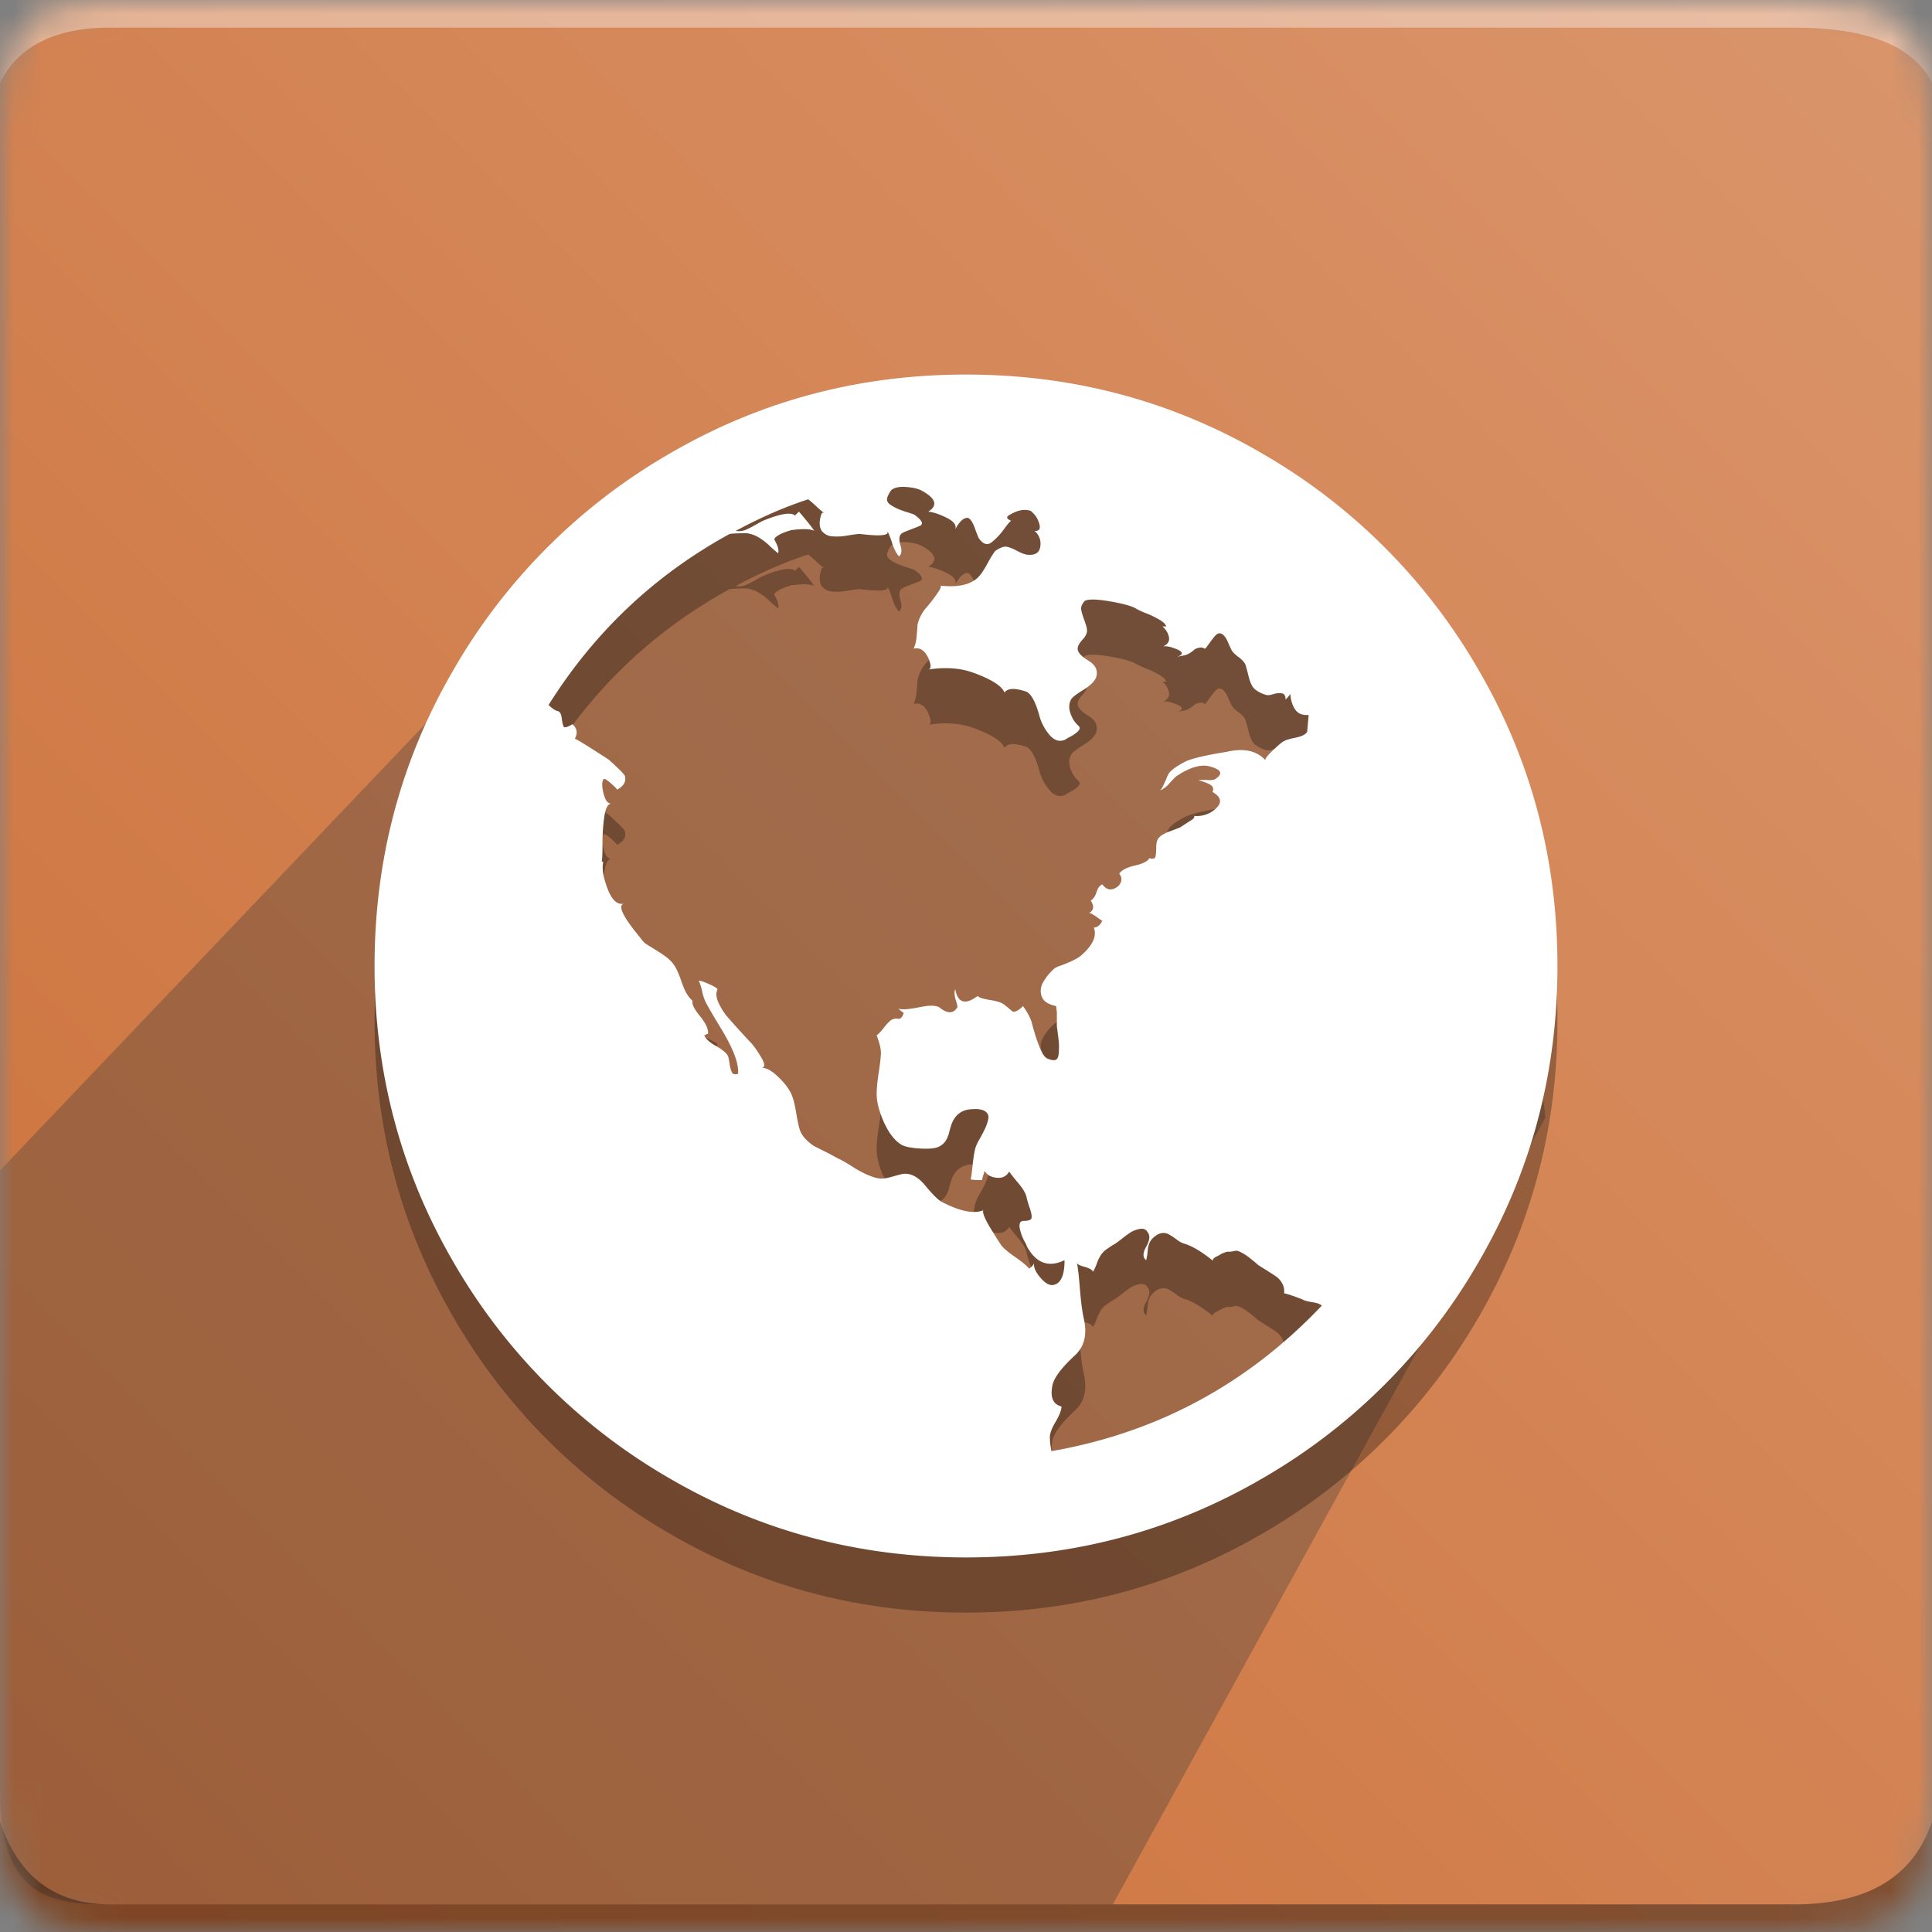 <svg xmlns="http://www.w3.org/2000/svg" xmlns:xlink="http://www.w3.org/1999/xlink" width="70" height="70" viewBox="0 0 70 70"><rect x="0" y="0" width="70" height="70" fill="#808080" stroke="none"/><defs><path id="a" d="M4 0h61c4 0 5 1 5 5v60c0 4-1 5-5 5H4c-3 0-4-1-4-5V5c0-4 1-5 4-5z"></path><linearGradient id="c" x1="100%" x2="0%" y1="0%" y2="100%"><stop offset="0%" stop-color="#DA956B"></stop><stop offset="100%" stop-color="#CC7039"></stop></linearGradient></defs><g fill="none" fill-rule="evenodd"><mask id="b" fill="#fff"><use xlink:href="#a"></use></mask><g mask="url(#b)"><path fill="url(#c)" d="M0 0H70V70H0z"></path><path fill="#FFF" fill-opacity=".383" d="M4 1h61c2.667 0 4.333.667 5 2V0H0v3c.667-1.333 2-2 4-2z"></path><path fill="#393939" d="M4 69c-2 0-4-.146-4-4.074V42.409l17.288-18.15L36 14l18 11.204 2 15.277L40.32 69H4z" opacity=".324"></path><path fill="#000" fill-opacity=".383" d="M4 69h61c2.667 0 4.333-1 5-3v4H0v-4c.667 2 2 3 4 3z"></path><path fill="#000" d="M35 15.571c3.888 0 7.473.958 10.756 2.874a21.332 21.332 0 0 1 7.799 7.799c1.916 3.283 2.874 6.868 2.874 10.756s-.958 7.473-2.874 10.756a21.332 21.332 0 0 1-7.799 7.799C42.473 57.47 38.888 58.429 35 58.429s-7.473-.958-10.756-2.874a21.332 21.332 0 0 1-7.799-7.799C14.53 44.473 13.571 40.888 13.571 37s.958-7.473 2.874-10.756a21.332 21.332 0 0 1 7.799-7.799c3.283-1.916 6.868-2.874 10.756-2.874zm7.645 14.537c-.037.019-.125.107-.265.265-.14.158-.265.247-.377.265.038 0 .08-.046.126-.14.046-.092.093-.194.14-.306a.856.856 0 0 1 .097-.195c.112-.13.316-.27.614-.419.26-.111.744-.223 1.45-.335.633-.149 1.108-.046 1.424.307-.037-.037.05-.158.265-.363.214-.204.349-.316.404-.334.056-.038.196-.08.419-.126.223-.046.363-.116.418-.21l.056-.613c-.223.019-.386-.046-.488-.195-.102-.15-.163-.344-.181-.586 0 .037-.056.111-.168.223 0-.13-.042-.205-.125-.223a.671.671 0 0 0-.321.028c-.13.037-.214.046-.251.028a1.095 1.095 0 0 1-.419-.21c-.093-.083-.167-.237-.223-.46a7.936 7.936 0 0 0-.112-.419c-.037-.093-.125-.19-.265-.293-.14-.102-.228-.2-.265-.293a3.026 3.026 0 0 1-.07-.153 3.41 3.41 0 0 0-.083-.181.589.589 0 0 0-.112-.154.213.213 0 0 0-.153-.07c-.056 0-.121.047-.196.14a5.451 5.451 0 0 0-.209.279c-.065.093-.107.14-.125.14a.228.228 0 0 0-.168-.042.89.89 0 0 0-.125.028.47.47 0 0 0-.126.083.78.78 0 0 1-.14.098.637.637 0 0 1-.237.084 1.824 1.824 0 0 0-.237.055c.28-.093.27-.195-.028-.307-.186-.074-.335-.102-.446-.083.167-.075.237-.186.21-.335a.671.671 0 0 0-.238-.39h.14c-.02-.075-.098-.154-.238-.238a3.42 3.42 0 0 0-.488-.237 2.402 2.402 0 0 1-.363-.167c-.149-.093-.465-.182-.948-.265-.484-.084-.79-.089-.921-.014-.093.111-.135.209-.126.293.01.083.047.213.112.39.065.177.098.293.098.349.018.112-.033.232-.154.363-.12.13-.181.241-.181.334 0 .13.13.275.39.433.26.158.354.358.28.6-.056.149-.205.297-.447.446-.242.15-.39.26-.446.335-.093.149-.107.321-.042.516.065.196.162.349.293.46.037.038.05.075.042.112-.01.037-.042.08-.098.126a1.249 1.249 0 0 1-.154.111c-.046.028-.107.06-.181.098l-.084.056c-.204.093-.395.037-.572-.168a1.804 1.804 0 0 1-.376-.725c-.13-.465-.28-.744-.447-.837-.428-.149-.697-.14-.809.028-.093-.242-.474-.484-1.144-.726-.465-.167-1.004-.204-1.618-.111.111-.019.111-.158 0-.419-.13-.279-.307-.39-.53-.335a1.4 1.4 0 0 0 .111-.488c.019-.214.028-.34.028-.376.056-.242.168-.456.335-.642a5.35 5.35 0 0 0 .46-.614c.065-.112.07-.167.014-.167.651.074 1.116-.028 1.395-.307.093-.093.2-.252.321-.475.121-.223.219-.381.293-.474.168-.112.298-.163.39-.154.094.01.229.06.405.154.177.093.312.14.405.14.26.018.405-.084.433-.307a.606.606 0 0 0-.21-.559c.223.02.251-.139.084-.474a1.065 1.065 0 0 0-.223-.251c-.223-.074-.475-.028-.754.14-.148.074-.13.148.056.223-.018-.019-.107.079-.265.293a2.36 2.36 0 0 1-.46.488c-.15.112-.298.065-.447-.14-.018-.018-.07-.144-.153-.376-.084-.233-.172-.358-.265-.377-.149 0-.298.14-.447.419.056-.15-.046-.289-.307-.419-.26-.13-.483-.204-.67-.223.354-.223.28-.474-.222-.753-.13-.075-.321-.121-.572-.14-.252-.019-.433.019-.544.112-.093.13-.145.237-.154.32-.01.084.037.159.14.224.102.065.2.116.293.153.093.037.2.075.32.112.121.037.2.065.238.084.26.186.334.316.223.39a3.374 3.374 0 0 1-.237.098c-.121.046-.228.088-.321.125-.093.038-.15.075-.168.112-.055.074-.055.205 0 .39.056.187.038.317-.055.391-.093-.093-.177-.256-.252-.488-.074-.233-.14-.386-.195-.46.13.167-.102.223-.697.167l-.28-.028c-.074 0-.223.019-.446.056a2.073 2.073 0 0 1-.572.028.519.519 0 0 1-.377-.223c-.074-.15-.074-.335 0-.558.02-.075.056-.093.112-.056a4.18 4.18 0 0 1-.307-.265c-.13-.121-.223-.2-.279-.237-.856.279-1.73.66-2.623 1.143.112.02.224.01.335-.027.093-.038.214-.098.363-.182a9.41 9.41 0 0 1 .279-.153c.632-.26 1.023-.326 1.172-.196l.14-.14c.26.299.446.531.557.698-.13-.074-.409-.083-.837-.027-.372.111-.576.223-.614.334.13.224.177.391.14.503a4.358 4.358 0 0 1-.32-.28 2.213 2.213 0 0 0-.405-.306c-.13-.075-.27-.121-.419-.14-.298 0-.502.01-.614.028-2.716 1.488-4.901 3.553-6.557 6.194.13.13.242.205.335.224.074.018.121.102.14.25.018.15.041.252.07.308.027.055.134.027.32-.084.168.149.195.325.084.53.018-.019.428.232 1.228.753.353.317.548.512.586.586.055.205-.038.372-.28.502-.018-.037-.102-.12-.25-.25-.15-.13-.233-.168-.252-.112-.056.093-.05.265.014.516.065.251.163.367.293.349-.13 0-.218.149-.265.446-.046.298-.07.628-.07.99 0 .363-.009.582-.028.656l.056.028c-.056.223-.004.544.154.963.158.418.358.6.6.544-.242.056-.056.456.558 1.2.111.149.186.232.223.25.056.038.167.108.335.21.167.102.307.195.418.28.112.083.205.18.28.292.074.093.167.302.278.628.112.325.242.544.39.656-.036.111.052.297.266.558.214.26.312.474.293.641a.136.136 0 0 0-.07.028.136.136 0 0 1-.07.028c.056.13.2.26.433.39.232.131.377.252.432.364.019.055.038.148.056.279.019.13.047.232.084.306.037.075.111.093.223.056.037-.372-.186-.948-.67-1.73a22.925 22.925 0 0 1-.474-.809 1.604 1.604 0 0 1-.153-.432 2.128 2.128 0 0 0-.126-.405c.037 0 .093.014.167.042.075.028.154.06.238.098.083.037.153.074.209.111.056.037.074.065.056.084-.056.13-.037.293.056.488.093.196.204.368.334.516a38.267 38.267 0 0 0 .81.893c.111.112.241.293.39.544.149.251.149.377 0 .377.168 0 .354.093.558.28.205.185.363.371.474.557.093.149.168.39.224.726.056.334.102.558.14.67.036.13.115.255.236.376.121.12.238.21.35.265l.446.223.362.195c.093.038.265.135.516.293a3.6 3.6 0 0 0 .6.321c.186.075.335.112.447.112.111 0 .246-.023.404-.07.158-.046.284-.079.377-.098.28-.037.549.103.81.419.26.316.455.512.585.586.67.353 1.181.456 1.535.307-.037.018-.033.088.014.21.046.12.12.264.223.432a27.356 27.356 0 0 0 .404.641c.093.112.26.251.503.419.242.167.409.307.502.418.112-.074.177-.158.195-.25-.056.148.01.334.196.557.186.224.353.317.502.28.26-.056.39-.354.39-.894-.576.28-1.032.112-1.367-.502a.544.544 0 0 0-.07-.153 1.766 1.766 0 0 1-.181-.474.396.396 0 0 1 0-.21c.019-.056.065-.084.14-.084.167 0 .26-.032.279-.097.018-.065 0-.182-.056-.349a5.625 5.625 0 0 1-.112-.363c-.018-.148-.12-.334-.307-.558a7.435 7.435 0 0 1-.334-.418c-.094.167-.242.242-.447.223-.205-.019-.353-.102-.446-.251a.77.77 0 0 1-.042.153.664.664 0 0 0-.042.182c-.242 0-.381-.01-.419-.028.019-.056.042-.219.07-.488.028-.27.06-.48.098-.628a1.55 1.55 0 0 1 .153-.335 5.76 5.76 0 0 0 .21-.405c.055-.12.093-.237.111-.348.019-.112-.023-.2-.125-.266-.103-.065-.265-.088-.489-.07-.353.02-.595.205-.725.559a5.787 5.787 0 0 0-.084.293.945.945 0 0 1-.14.32.694.694 0 0 1-.25.196c-.13.056-.354.074-.67.056-.316-.019-.54-.065-.67-.14-.242-.149-.45-.418-.628-.809-.176-.39-.265-.735-.265-1.032 0-.186.024-.433.07-.74.047-.307.075-.54.084-.697.01-.158-.042-.386-.154-.684.056-.037.14-.125.252-.265.111-.14.204-.237.279-.293a.498.498 0 0 1 .125-.042.285.285 0 0 1 .126 0c.037.01.074-.004.111-.042a.354.354 0 0 0 .084-.167.831.831 0 0 0-.112-.084c-.055-.056-.093-.083-.111-.083.13.055.395.041.795-.042.4-.084.656-.07.767.042.28.204.484.186.614-.056a2.22 2.22 0 0 0-.07-.265c-.046-.158-.05-.284-.014-.377.093.502.363.586.81.251.055.056.2.102.432.14.233.037.395.083.488.14.056.036.121.088.196.153.074.065.125.107.153.125.028.019.074.014.14-.014a.84.84 0 0 0 .237-.181c.186.26.297.484.335.67.204.744.38 1.153.53 1.227.13.056.232.075.307.056.074-.019.116-.107.125-.265.01-.158.01-.288 0-.39a6.933 6.933 0 0 0-.042-.35l-.028-.223v-.502l-.027-.223c-.28-.056-.452-.168-.517-.335a.599.599 0 0 1 .042-.516c.093-.177.233-.349.419-.516a.91.91 0 0 1 .223-.098c.13-.046.274-.107.432-.181.159-.075.275-.15.35-.224.39-.353.53-.678.418-.976.13 0 .232-.084.307-.251-.019 0-.065-.028-.14-.084a2.04 2.04 0 0 0-.21-.14.379.379 0 0 0-.125-.055c.168-.093.186-.242.056-.447.093-.055.163-.158.21-.307.046-.148.116-.241.209-.279.167.224.362.242.586.056.13-.149.14-.297.027-.446.093-.13.284-.228.572-.293.289-.065.46-.154.517-.265.13.037.204.018.223-.056.018-.074.028-.186.028-.335 0-.149.028-.26.083-.335.075-.093.214-.176.419-.25.205-.075.325-.122.363-.14l.474-.307c.056-.075.056-.112 0-.112a1.01 1.01 0 0 0 .865-.307c.186-.204.13-.39-.167-.558.055-.111.027-.2-.084-.265a1.46 1.46 0 0 0-.419-.153c.056-.019.163-.024.321-.014.158.009.256-.005.293-.042.28-.186.214-.335-.195-.447-.316-.093-.716.019-1.2.335zm-4.548 24.47c3.832-.67 7.096-2.427 9.794-5.273-.056-.056-.172-.098-.35-.126-.176-.028-.292-.06-.348-.098-.335-.13-.558-.204-.67-.223a.547.547 0 0 0-.07-.362.745.745 0 0 0-.223-.252c-.083-.055-.2-.13-.348-.223a14.687 14.687 0 0 1-.307-.195 2.631 2.631 0 0 0-.196-.168 9.374 9.374 0 0 0-.195-.153 1.98 1.98 0 0 0-.21-.126c-.101-.055-.18-.074-.236-.055a.98.98 0 0 1-.28.028l-.083.027a.771.771 0 0 0-.153.07 2.285 2.285 0 0 1-.154.084.288.288 0 0 0-.112.084c-.018.028-.018.05 0 .07-.39-.317-.725-.521-1.004-.614a.788.788 0 0 1-.307-.154 2.65 2.65 0 0 0-.293-.195.408.408 0 0 0-.279-.042c-.102.019-.21.084-.32.195-.094.093-.15.233-.168.419a2.115 2.115 0 0 1-.056.362c-.13-.093-.13-.255 0-.488.13-.232.149-.404.056-.516-.056-.112-.154-.153-.293-.126a.934.934 0 0 0-.335.126 5.36 5.36 0 0 0-.32.237c-.131.102-.215.163-.252.182a2.67 2.67 0 0 0-.237.153.939.939 0 0 0-.237.21 1.385 1.385 0 0 0-.168.334 1.688 1.688 0 0 1-.14.307c-.036-.074-.143-.135-.32-.181-.177-.047-.265-.098-.265-.154.037.186.074.512.111.977.038.465.084.818.14 1.06.13.577.019 1.023-.335 1.34-.502.464-.772.836-.809 1.115-.074.41.037.651.335.726 0 .13-.075.32-.223.572-.15.25-.214.45-.196.6 0 .111.019.26.056.446z" opacity=".3"></path><path fill="#FFF" d="M35 13.571c3.888 0 7.473.958 10.756 2.874a21.332 21.332 0 0 1 7.799 7.799c1.916 3.283 2.874 6.868 2.874 10.756s-.958 7.473-2.874 10.756a21.332 21.332 0 0 1-7.799 7.799C42.473 55.47 38.888 56.429 35 56.429s-7.473-.958-10.756-2.874a21.332 21.332 0 0 1-7.799-7.799C14.53 42.473 13.571 38.888 13.571 35s.958-7.473 2.874-10.756a21.332 21.332 0 0 1 7.799-7.799c3.283-1.916 6.868-2.874 10.756-2.874zm7.645 14.537c-.037.019-.125.107-.265.265-.14.158-.265.247-.377.265.038 0 .08-.046.126-.14.046-.092.093-.194.14-.306a.856.856 0 0 1 .097-.195c.112-.13.316-.27.614-.419.26-.111.744-.223 1.45-.335.633-.149 1.108-.046 1.424.307-.037-.037.05-.158.265-.363.214-.204.349-.316.404-.334.056-.038.196-.08.419-.126.223-.046.363-.116.418-.21l.056-.613c-.223.019-.386-.046-.488-.195-.102-.15-.163-.344-.181-.586 0 .037-.056.111-.168.223 0-.13-.042-.205-.125-.223a.671.671 0 0 0-.321.028c-.13.037-.214.046-.251.028a1.095 1.095 0 0 1-.419-.21c-.093-.083-.167-.237-.223-.46a7.936 7.936 0 0 0-.112-.419c-.037-.093-.125-.19-.265-.293-.14-.102-.228-.2-.265-.293a3.026 3.026 0 0 1-.07-.153 3.41 3.41 0 0 0-.083-.181.589.589 0 0 0-.112-.154.213.213 0 0 0-.153-.07c-.056 0-.121.047-.196.14a5.451 5.451 0 0 0-.209.279c-.065.093-.107.14-.125.14a.228.228 0 0 0-.168-.042.89.89 0 0 0-.125.028.47.47 0 0 0-.126.083.78.78 0 0 1-.14.098.637.637 0 0 1-.237.084 1.824 1.824 0 0 0-.237.055c.28-.093.27-.195-.028-.307-.186-.074-.335-.102-.446-.083.167-.075.237-.186.21-.335a.671.671 0 0 0-.238-.39h.14c-.02-.075-.098-.154-.238-.238a3.42 3.42 0 0 0-.488-.237 2.402 2.402 0 0 1-.363-.167c-.149-.093-.465-.182-.948-.265-.484-.084-.79-.089-.921-.014-.093.111-.135.209-.126.293.01.083.047.213.112.39.065.177.098.293.098.349.018.112-.033.232-.154.363-.12.13-.181.241-.181.334 0 .13.13.275.39.433.26.158.354.358.28.6-.056.149-.205.297-.447.446-.242.15-.39.26-.446.335-.093.149-.107.321-.042.516.065.196.162.349.293.46.037.038.05.075.042.112-.01.037-.042.08-.098.126a1.249 1.249 0 0 1-.154.111c-.046.028-.107.06-.181.098l-.084.056c-.204.093-.395.037-.572-.168a1.804 1.804 0 0 1-.376-.725c-.13-.465-.28-.744-.447-.837-.428-.149-.697-.14-.809.028-.093-.242-.474-.484-1.144-.726-.465-.167-1.004-.204-1.618-.111.111-.019.111-.158 0-.419-.13-.279-.307-.39-.53-.335a1.4 1.4 0 0 0 .111-.488c.019-.214.028-.34.028-.376.056-.242.168-.456.335-.642a5.35 5.35 0 0 0 .46-.614c.065-.112.07-.167.014-.167.651.074 1.116-.028 1.395-.307.093-.093.2-.252.321-.475.121-.223.219-.381.293-.474.168-.112.298-.163.39-.154.094.01.229.06.405.154.177.093.312.14.405.14.26.018.405-.084.433-.307a.606.606 0 0 0-.21-.559c.223.02.251-.139.084-.474a1.065 1.065 0 0 0-.223-.251c-.223-.074-.475-.028-.754.14-.148.074-.13.148.056.223-.018-.019-.107.079-.265.293a2.36 2.36 0 0 1-.46.488c-.15.112-.298.065-.447-.14-.018-.018-.07-.144-.153-.376-.084-.233-.172-.358-.265-.377-.149 0-.298.14-.447.419.056-.15-.046-.289-.307-.419-.26-.13-.483-.204-.67-.223.354-.223.28-.474-.222-.753-.13-.075-.321-.121-.572-.14-.252-.019-.433.019-.544.112-.093.13-.145.237-.154.32-.01.084.037.159.14.224.102.065.2.116.293.153.093.037.2.075.32.112.121.037.2.065.238.084.26.186.334.316.223.39a3.374 3.374 0 0 1-.237.098c-.121.046-.228.088-.321.125-.093.038-.15.075-.168.112-.055.074-.055.205 0 .39.056.187.038.317-.055.391-.093-.093-.177-.256-.252-.488-.074-.233-.14-.386-.195-.46.13.167-.102.223-.697.167l-.28-.028c-.074 0-.223.019-.446.056a2.073 2.073 0 0 1-.572.028.519.519 0 0 1-.377-.223c-.074-.15-.074-.335 0-.558.02-.075.056-.093.112-.056a4.18 4.18 0 0 1-.307-.265c-.13-.121-.223-.2-.279-.237-.856.279-1.73.66-2.623 1.143.112.02.224.01.335-.027.093-.038.214-.098.363-.182a9.41 9.41 0 0 1 .279-.153c.632-.26 1.023-.326 1.172-.196l.14-.14c.26.299.446.531.557.698-.13-.074-.409-.083-.837-.027-.372.111-.576.223-.614.334.13.224.177.391.14.503a4.358 4.358 0 0 1-.32-.28 2.213 2.213 0 0 0-.405-.306c-.13-.075-.27-.121-.419-.14-.298 0-.502.01-.614.028-2.716 1.488-4.901 3.553-6.557 6.194.13.13.242.205.335.224.074.018.121.102.14.25.018.15.041.252.07.308.027.055.134.027.32-.084.168.149.195.325.084.53.018-.019.428.232 1.228.753.353.317.548.512.586.586.055.205-.038.372-.28.502-.018-.037-.102-.12-.25-.25-.15-.13-.233-.168-.252-.112-.056.093-.05.265.014.516.065.251.163.367.293.349-.13 0-.218.149-.265.446-.046.298-.07.628-.07.99 0 .363-.009.582-.028.656l.056.028c-.056.223-.004.544.154.963.158.418.358.6.6.544-.242.056-.056.456.558 1.2.111.149.186.232.223.25.056.038.167.108.335.21.167.102.307.195.418.28.112.083.205.18.28.292.074.093.167.302.278.628.112.325.242.544.39.656-.036.111.052.297.266.558.214.26.312.474.293.641a.136.136 0 0 0-.07.028.136.136 0 0 1-.07.028c.056.13.2.26.433.39.232.131.377.252.432.364.019.055.038.148.056.279.019.13.047.232.084.306.037.075.111.093.223.056.037-.372-.186-.948-.67-1.73a22.925 22.925 0 0 1-.474-.809 1.604 1.604 0 0 1-.153-.432 2.128 2.128 0 0 0-.126-.405c.037 0 .093.014.167.042.075.028.154.06.238.098.083.037.153.074.209.111.056.037.074.065.056.084-.056.13-.037.293.056.488.093.196.204.368.334.516a38.267 38.267 0 0 0 .81.893c.111.112.241.293.39.544.149.251.149.377 0 .377.168 0 .354.093.558.28.205.185.363.371.474.557.093.149.168.39.224.726.056.334.102.558.14.67.036.13.115.255.236.376.121.12.238.21.35.265l.446.223.362.195c.093.038.265.135.516.293a3.6 3.6 0 0 0 .6.321c.186.075.335.112.447.112.111 0 .246-.023.404-.07.158-.046.284-.079.377-.098.28-.037.549.103.81.419.26.316.455.512.585.586.67.353 1.181.456 1.535.307-.037.018-.033.088.014.21.046.12.12.264.223.432a27.356 27.356 0 0 0 .404.641c.093.112.26.251.503.419.242.167.409.307.502.418.112-.074.177-.158.195-.25-.056.148.01.334.196.557.186.224.353.317.502.28.26-.056.39-.354.39-.894-.576.28-1.032.112-1.367-.502a.544.544 0 0 0-.07-.153 1.766 1.766 0 0 1-.181-.474.396.396 0 0 1 0-.21c.019-.056.065-.084.14-.084.167 0 .26-.032.279-.097.018-.065 0-.182-.056-.349a5.625 5.625 0 0 1-.112-.363c-.018-.148-.12-.334-.307-.558a7.435 7.435 0 0 1-.334-.418c-.094.167-.242.242-.447.223-.205-.019-.353-.102-.446-.251a.77.77 0 0 1-.042.153.664.664 0 0 0-.042.182c-.242 0-.381-.01-.419-.028.019-.056.042-.219.07-.488.028-.27.06-.48.098-.628a1.55 1.55 0 0 1 .153-.335 5.76 5.76 0 0 0 .21-.405c.055-.12.093-.237.111-.348.019-.112-.023-.2-.125-.266-.103-.065-.265-.088-.489-.07-.353.02-.595.205-.725.559a5.787 5.787 0 0 0-.084.293.945.945 0 0 1-.14.32.694.694 0 0 1-.25.196c-.13.056-.354.074-.67.056-.316-.019-.54-.065-.67-.14-.242-.149-.45-.418-.628-.809-.176-.39-.265-.735-.265-1.032 0-.186.024-.433.07-.74.047-.307.075-.54.084-.697.01-.158-.042-.386-.154-.684.056-.037.14-.125.252-.265.111-.14.204-.237.279-.293a.498.498 0 0 1 .125-.042.285.285 0 0 1 .126 0c.037.01.074-.004.111-.042a.354.354 0 0 0 .084-.167.831.831 0 0 0-.112-.084c-.055-.056-.093-.083-.111-.083.13.055.395.041.795-.042.4-.084.656-.07.767.042.28.204.484.186.614-.056a2.22 2.22 0 0 0-.07-.265c-.046-.158-.05-.284-.014-.377.093.502.363.586.81.251.055.056.2.102.432.14.233.037.395.083.488.14.056.036.121.088.196.153.074.065.125.107.153.125.028.019.074.014.14-.014a.84.84 0 0 0 .237-.181c.186.26.297.484.335.67.204.744.38 1.153.53 1.227.13.056.232.075.307.056.074-.019.116-.107.125-.265.01-.158.01-.288 0-.39a6.933 6.933 0 0 0-.042-.35l-.028-.223v-.502l-.027-.223c-.28-.056-.452-.168-.517-.335a.599.599 0 0 1 .042-.516c.093-.177.233-.349.419-.516a.91.91 0 0 1 .223-.098c.13-.046.274-.107.432-.181.159-.075.275-.15.35-.224.39-.353.53-.678.418-.976.13 0 .232-.084.307-.251-.019 0-.065-.028-.14-.084a2.04 2.04 0 0 0-.21-.14.379.379 0 0 0-.125-.055c.168-.093.186-.242.056-.447.093-.055.163-.158.21-.307.046-.148.116-.241.209-.279.167.224.362.242.586.056.13-.149.14-.297.027-.446.093-.13.284-.228.572-.293.289-.065.46-.154.517-.265.13.037.204.018.223-.056.018-.074.028-.186.028-.335 0-.149.028-.26.083-.335.075-.093.214-.176.419-.25.205-.075.325-.122.363-.14l.474-.307c.056-.075.056-.112 0-.112a1.01 1.01 0 0 0 .865-.307c.186-.204.13-.39-.167-.558.055-.111.027-.2-.084-.265a1.46 1.46 0 0 0-.419-.153c.056-.019.163-.024.321-.014.158.009.256-.005.293-.042.28-.186.214-.335-.195-.447-.316-.093-.716.019-1.2.335zm-4.548 24.47c3.832-.67 7.096-2.427 9.794-5.273-.056-.056-.172-.098-.35-.126-.176-.028-.292-.06-.348-.098-.335-.13-.558-.204-.67-.223a.547.547 0 0 0-.07-.362.745.745 0 0 0-.223-.252c-.083-.055-.2-.13-.348-.223a14.687 14.687 0 0 1-.307-.195 2.631 2.631 0 0 0-.196-.168 9.374 9.374 0 0 0-.195-.153 1.98 1.98 0 0 0-.21-.126c-.101-.055-.18-.074-.236-.055a.98.98 0 0 1-.28.028l-.083.027a.771.771 0 0 0-.153.07 2.285 2.285 0 0 1-.154.084.288.288 0 0 0-.112.084c-.018.028-.018.05 0 .07-.39-.317-.725-.521-1.004-.614a.788.788 0 0 1-.307-.154 2.65 2.65 0 0 0-.293-.195.408.408 0 0 0-.279-.042c-.102.019-.21.084-.32.195-.094.093-.15.233-.168.419a2.115 2.115 0 0 1-.056.362c-.13-.093-.13-.255 0-.488.13-.232.149-.404.056-.516-.056-.112-.154-.153-.293-.126a.934.934 0 0 0-.335.126 5.36 5.36 0 0 0-.32.237c-.131.102-.215.163-.252.182a2.67 2.67 0 0 0-.237.153.939.939 0 0 0-.237.21 1.385 1.385 0 0 0-.168.334 1.688 1.688 0 0 1-.14.307c-.036-.074-.143-.135-.32-.181-.177-.047-.265-.098-.265-.154.037.186.074.512.111.977.038.465.084.818.14 1.06.13.577.019 1.023-.335 1.34-.502.464-.772.836-.809 1.115-.074.41.037.651.335.726 0 .13-.075.32-.223.572-.15.25-.214.45-.196.6 0 .111.019.26.056.446z"></path></g></g></svg>